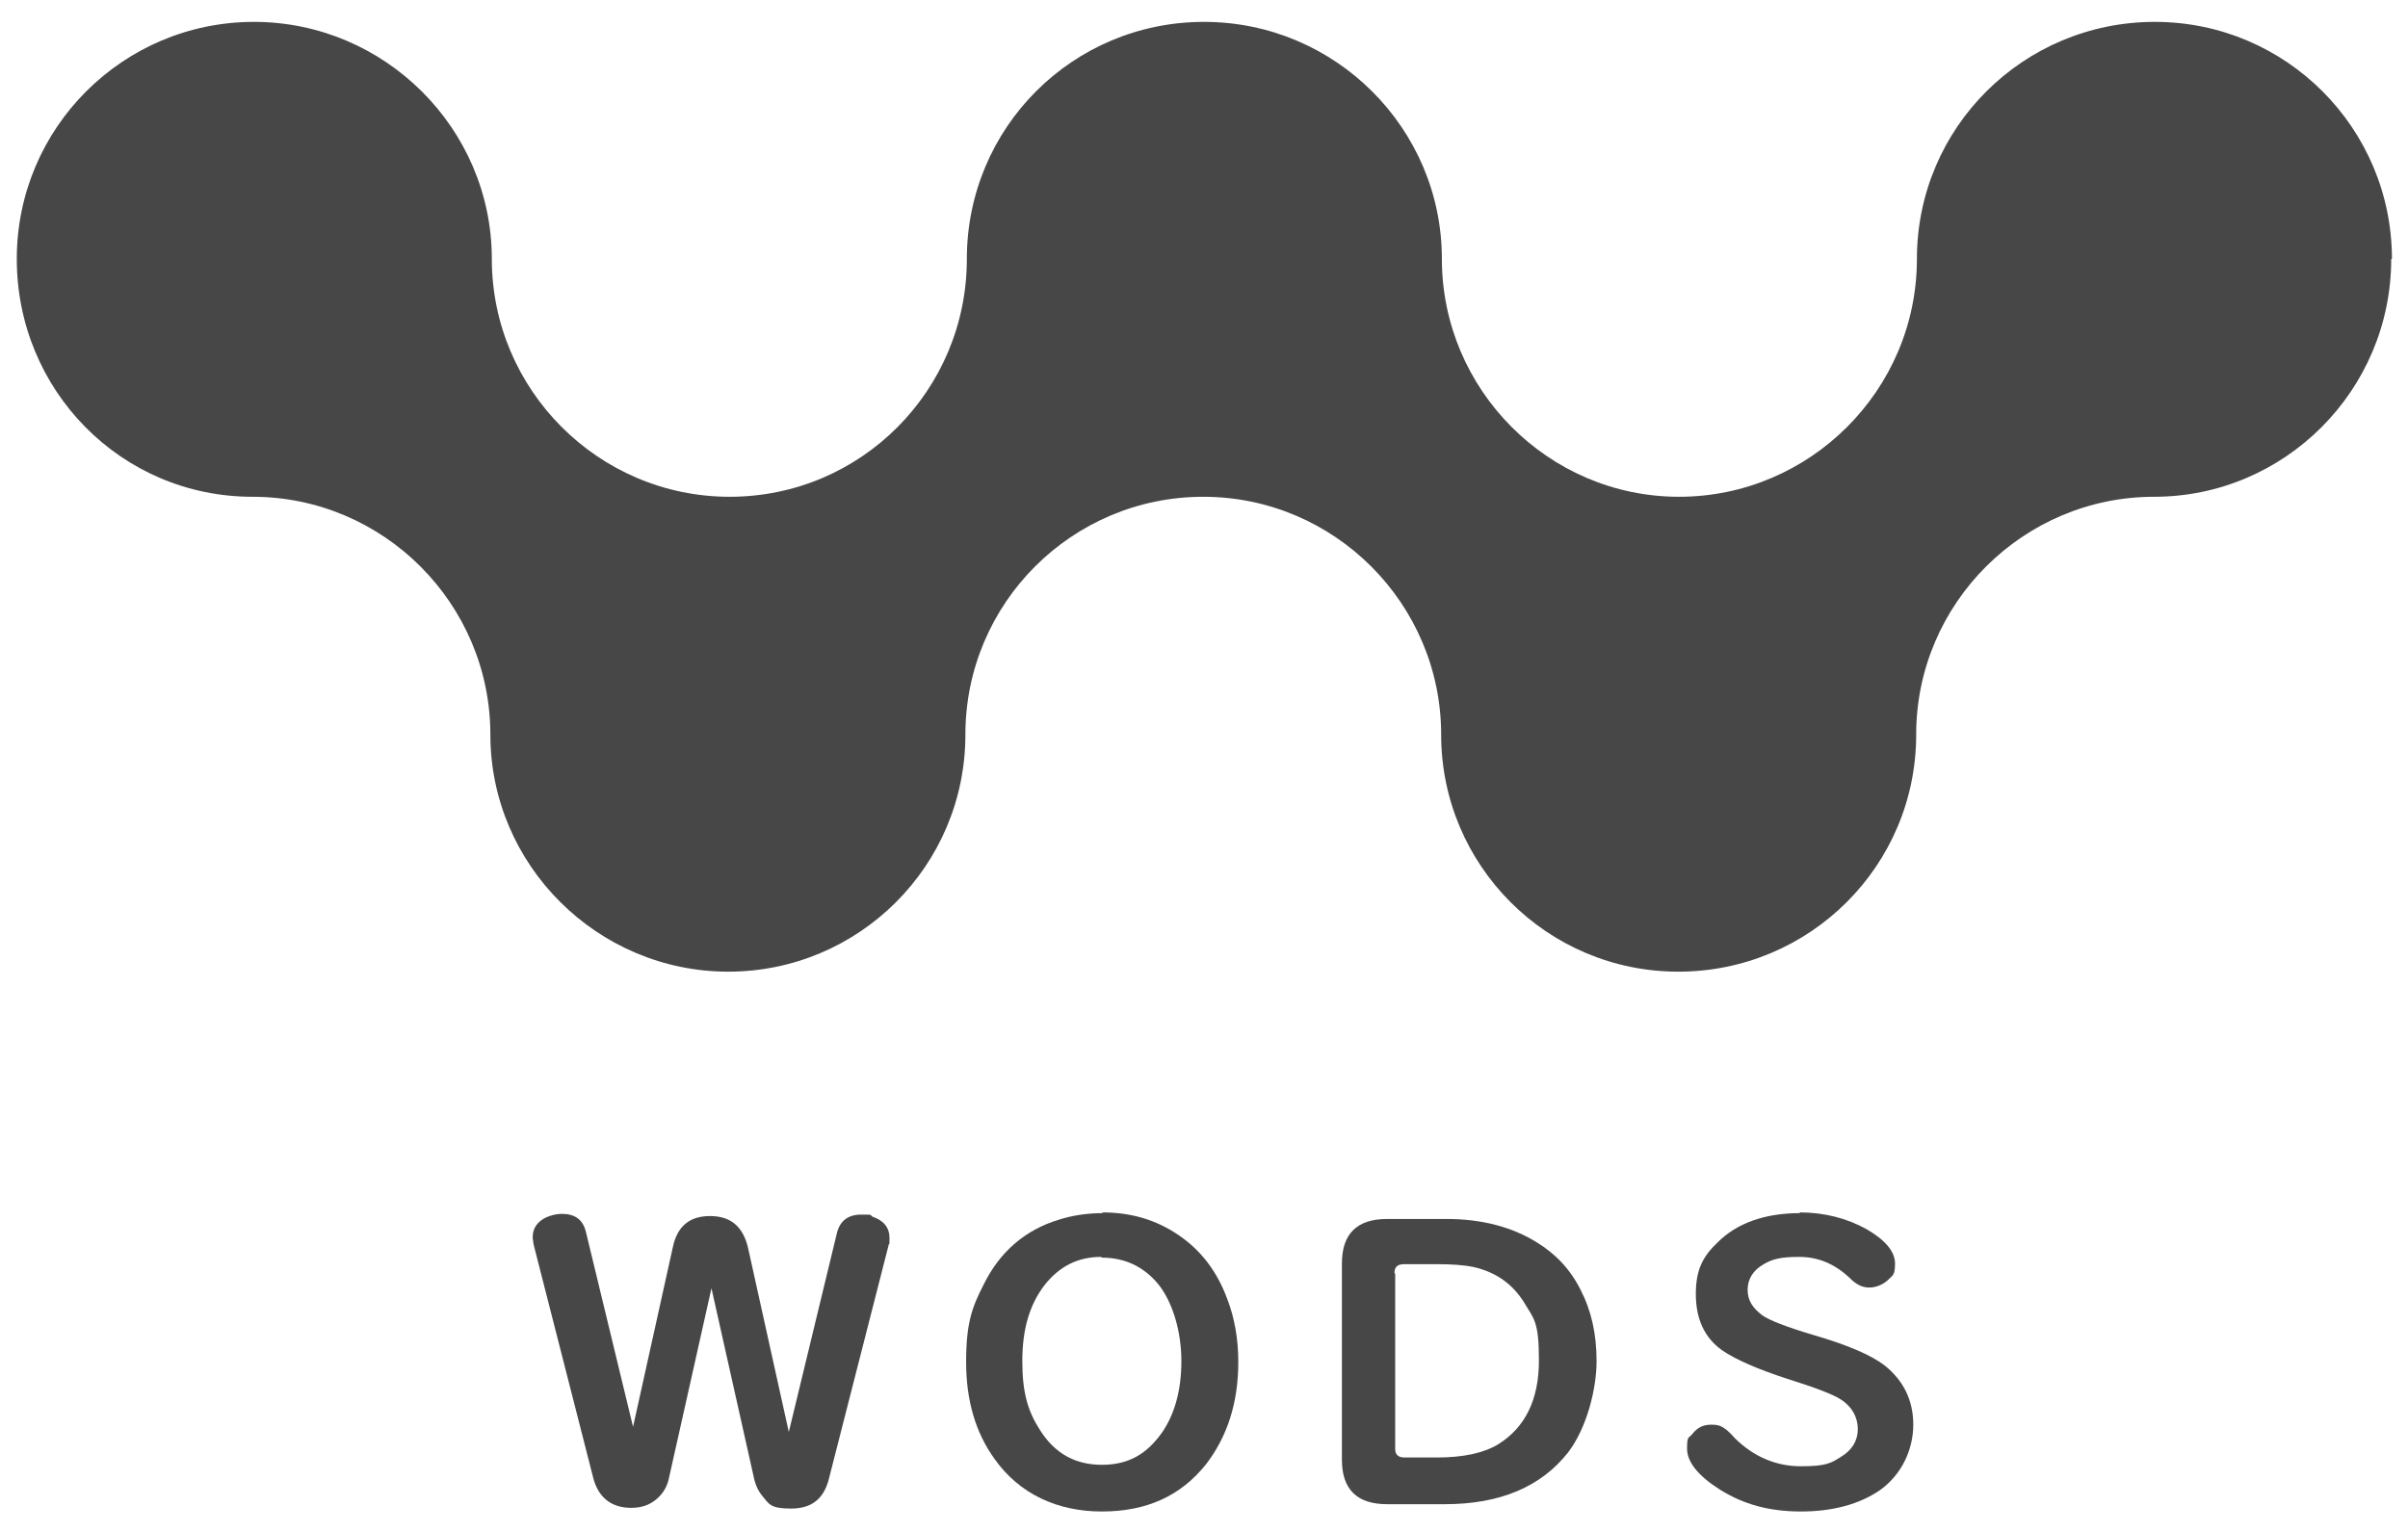<?xml version="1.0" encoding="UTF-8"?>
<svg xmlns="http://www.w3.org/2000/svg" version="1.1" viewBox="0 0 330 210">
  <defs>
    <style>
      .cls-1 {
        fill: #474747;
      }

      .cls-2 {
        fill: #474747;
      }
    </style>
  </defs>
  <!-- Generator: Adobe Illustrator 28.7.3, SVG Export Plug-In . SVG Version: 1.2.0 Build 164)  -->
  <g>
    <g id="_レイヤー_1" data-name="レイヤー_1">
      <path class="cls-1" d="M327.7,35.5c0,18-14.6,32.6-32.5,32.6s-32.6,14.6-32.6,32.6-14.6,32.5-32.6,32.5-32.5-14.6-32.5-32.5-14.6-32.6-32.6-32.6-32.6,14.6-32.6,32.6-14.6,32.5-32.5,32.5-32.6-14.6-32.6-32.5-14.6-32.6-32.6-32.6S2.3,53.5,2.3,35.5,16.9,3,34.8,3s32.6,14.6,32.6,32.5,14.6,32.6,32.6,32.6,32.5-14.6,32.5-32.6S147,3,165,3s32.6,14.6,32.6,32.5,14.6,32.6,32.5,32.6,32.6-14.6,32.6-32.6,14.6-32.5,32.6-32.5,32.5,14.6,32.5,32.5Z"/>
      <path class="cls-2" d="M86.6,196.3l5.6-25.3c.6-2.9,2.3-4.3,5.1-4.3s4.5,1.4,5.2,4.3l5.6,25.3,6.6-27.3c.4-1.6,1.5-2.5,3.3-2.5s1.1,0,1.6.3c1.5.5,2.3,1.5,2.3,2.9s0,.6-.1.9l-8.2,32.1c-.7,2.8-2.4,4.1-5.2,4.1s-3-.6-3.9-1.7c-.6-.7-1-1.6-1.2-2.6l-5.8-25.9-5.8,25.9c-.2,1.1-.7,2-1.4,2.7-1,1-2.2,1.5-3.8,1.5-2.7,0-4.5-1.4-5.2-4.1l-8.2-32.1c0-.3-.1-.6-.1-.9,0-1.2.6-2.1,1.8-2.7.7-.3,1.4-.5,2.2-.5,1.8,0,2.9.8,3.3,2.5l6.6,27.3Z"/>
      <path class="cls-2" d="M151,166.2c4,0,7.4,1,10.5,3.1,3.1,2.1,5.3,5,6.7,8.8,1,2.6,1.5,5.5,1.5,8.6,0,5.6-1.5,10.2-4.4,14-3.5,4.4-8.2,6.5-14.3,6.5s-11.3-2.4-14.7-7.2c-2.6-3.6-3.9-8-3.9-13.3s.8-7.5,2.4-10.6c2.2-4.5,5.7-7.5,10.3-8.9,1.9-.6,3.9-.9,6.1-.9ZM150.9,172.3c-3.2,0-5.7,1.3-7.7,3.8-2.1,2.7-3.1,6.1-3.1,10.5s.8,6.9,2.4,9.4c2,3.2,4.8,4.8,8.5,4.8s6.2-1.5,8.3-4.5c1.7-2.5,2.6-5.8,2.6-9.7s-1.1-8-3.2-10.6c-2-2.4-4.6-3.6-7.7-3.6Z"/>
      <path class="cls-2" d="M190.1,167.1h8.1c4.9,0,9,1.1,12.4,3.2,2.6,1.6,4.6,3.7,6,6.5,1.5,2.9,2.2,6.1,2.2,9.8s-1.3,9.1-3.9,12.5c-3.7,4.7-9.3,7.1-16.9,7.1h-7.9c-4.1,0-6.2-2-6.2-6.1v-26.9c0-4.1,2.1-6.1,6.2-6.1ZM191.2,174.6v24c0,.8.4,1.2,1.3,1.2h4.4c3.6,0,6.4-.6,8.4-1.8,3.7-2.3,5.6-6.1,5.6-11.5s-.7-5.7-2-7.9c-1.6-2.6-3.9-4.2-6.9-4.9-1.4-.3-3.1-.4-5-.4h-4.6c-.9,0-1.3.4-1.3,1.2Z"/>
      <path class="cls-2" d="M246.6,166.2c3.4,0,6.5.8,9.2,2.3,2.6,1.5,3.9,3.1,3.9,4.7s-.3,1.6-.9,2.2-1.6,1.1-2.6,1.1-1.8-.4-2.7-1.3c-2-1.9-4.3-2.9-6.9-2.9s-3.7.3-4.9,1c-1.4.8-2.2,2-2.2,3.5s.7,2.5,2,3.5c1,.7,3.3,1.6,7,2.7,4.8,1.4,8,2.8,9.8,4.2,2.6,2.1,3.9,4.8,3.9,8.1s-1.5,6.8-4.6,9c-2.8,1.9-6.4,2.9-10.8,2.9s-7.9-1-11.1-3c-3-1.9-4.5-3.8-4.5-5.6s.2-1.4.7-2c.7-.9,1.5-1.3,2.6-1.3s1.4.2,2.1.7c.2.2.6.5,1.1,1.1,2.6,2.6,5.7,3.9,9.1,3.9s4.1-.4,5.5-1.3c1.5-.9,2.3-2.2,2.3-3.8s-.8-3.1-2.4-4.1c-1.1-.7-3.5-1.6-7.3-2.8-4-1.3-7-2.6-8.9-3.9-2.4-1.7-3.6-4.3-3.6-7.7s1-5.2,3-7.1c2.6-2.6,6.4-4,11.3-4Z"/>
    </g>
  </g>
</svg>